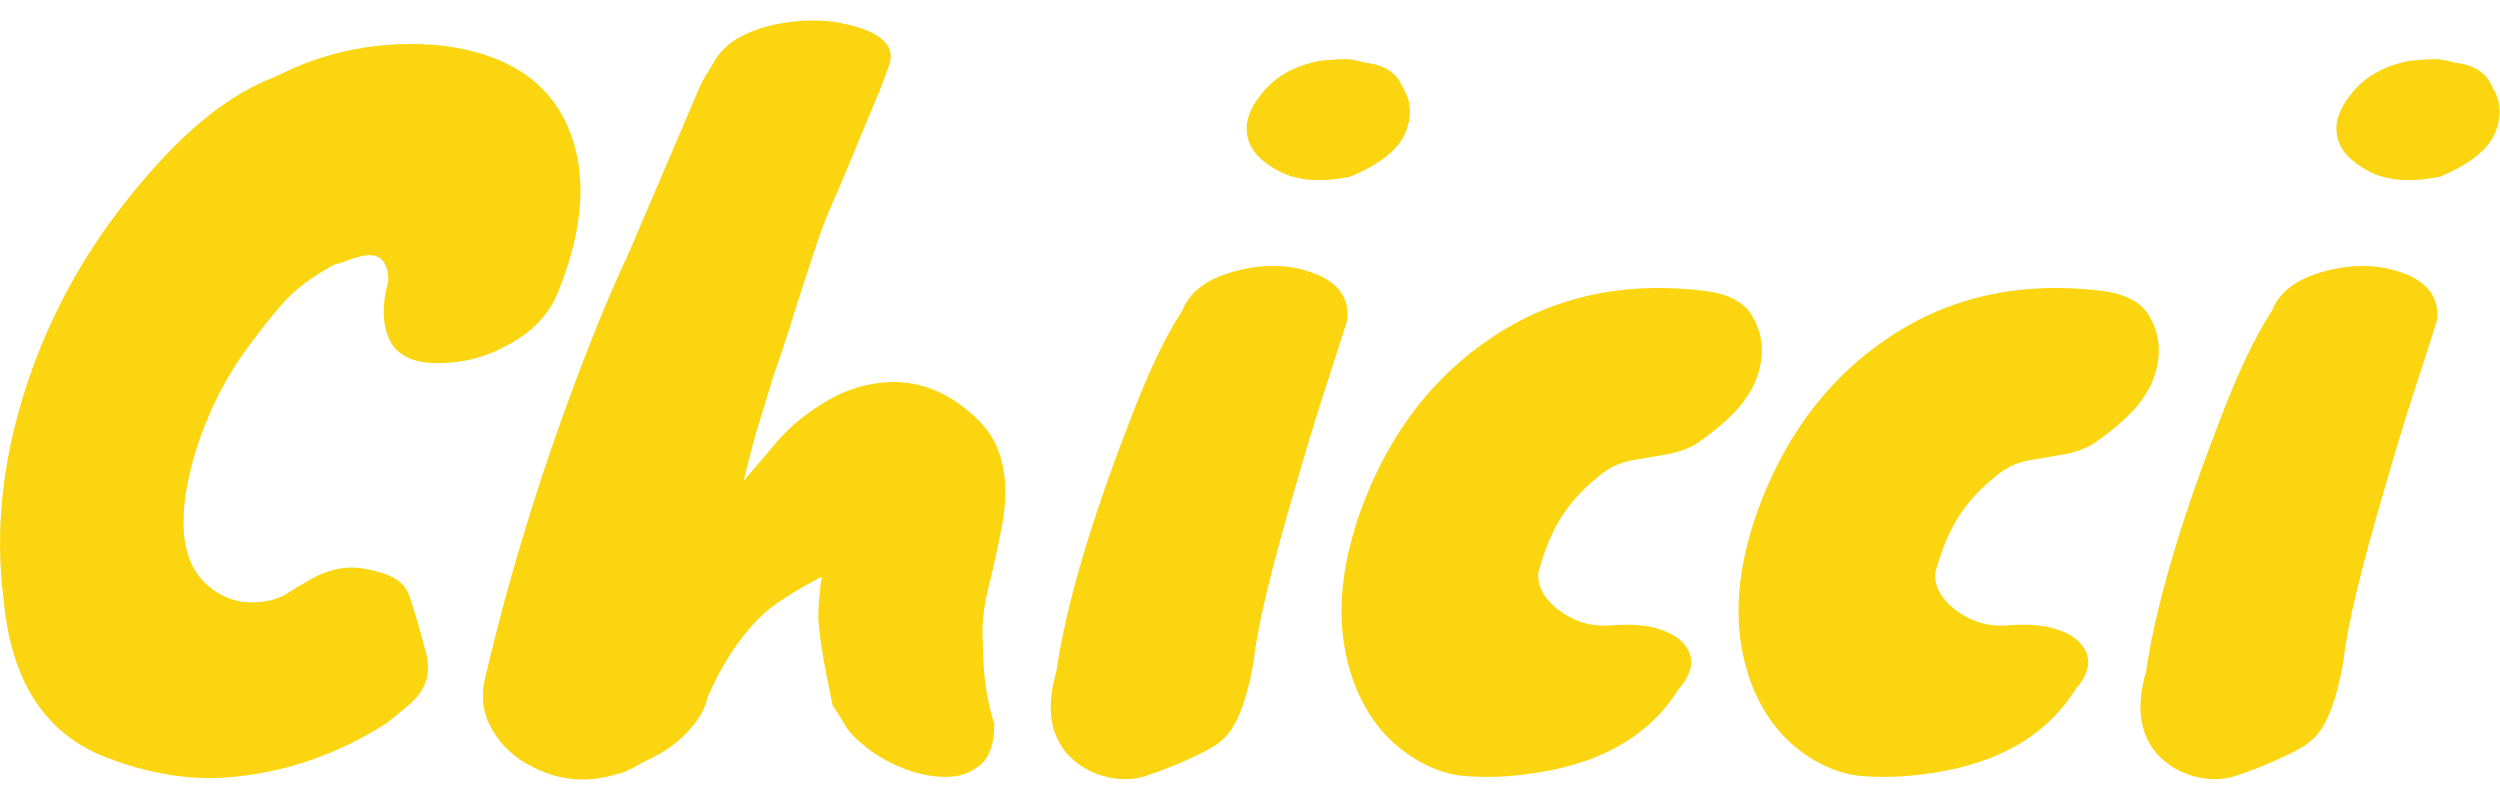 <svg width="100" height="32" viewBox="0 0 100 32" fill="none" xmlns="http://www.w3.org/2000/svg">
<path d="M15.534 11.276C15.534 10.566 15.284 10.206 14.784 10.206C14.594 10.206 14.364 10.256 14.104 10.346C13.844 10.446 13.594 10.526 13.354 10.596C12.474 11.076 11.784 11.586 11.304 12.146C10.814 12.706 10.324 13.326 9.824 14.016C9.324 14.706 8.894 15.446 8.534 16.226C8.174 17.006 7.904 17.746 7.714 18.436C7.024 20.986 7.284 22.696 8.504 23.576C9.004 23.936 9.534 24.106 10.094 24.096C10.654 24.086 11.104 23.976 11.454 23.756C11.794 23.546 12.134 23.336 12.474 23.146C12.804 22.956 13.194 22.816 13.634 22.736C14.074 22.656 14.624 22.716 15.274 22.916C15.924 23.116 16.184 23.416 16.324 23.716C16.464 24.016 16.924 25.626 17.074 26.246C17.154 26.776 17.244 27.506 16.214 28.316C15.954 28.526 15.704 28.736 15.464 28.926C13.414 30.236 11.234 30.956 8.934 31.106C7.484 31.196 5.934 30.936 4.294 30.316C1.844 29.386 0.464 27.306 0.154 24.066C-0.246 21.066 0.134 17.966 1.294 14.746C2.274 12.036 3.744 9.526 5.724 7.216C7.514 5.096 9.274 3.716 11.004 3.076C13.074 2.006 15.314 1.586 17.714 1.826C20.264 2.156 21.924 3.246 22.714 5.076C23.504 6.906 23.364 9.106 22.324 11.676C21.964 12.576 21.284 13.296 20.284 13.816C19.424 14.296 18.494 14.526 17.504 14.526C16.514 14.526 15.864 14.206 15.574 13.576C15.284 12.946 15.274 12.166 15.534 11.236V11.276Z" fill="#FBD50F"/>
<path d="M40.064 21.126C40.424 19.226 40.124 17.796 39.174 16.846C37.914 15.586 36.504 15.086 34.964 15.346C34.254 15.466 33.574 15.716 32.944 16.116C32.314 16.506 31.804 16.906 31.404 17.316C31.334 17.386 31.274 17.456 31.214 17.516L31.204 17.526C31.114 17.626 31.034 17.716 30.964 17.806L29.744 19.236C29.984 18.236 30.204 17.396 30.424 16.716C30.634 16.036 30.794 15.536 30.884 15.196L31.314 13.946C31.504 13.356 31.714 12.706 31.934 11.996C32.164 11.296 32.374 10.636 32.574 10.036C32.774 9.426 32.934 8.996 33.034 8.746C33.134 8.496 33.304 8.106 33.534 7.586C33.764 7.066 33.994 6.496 34.244 5.886C34.494 5.276 34.744 4.676 34.994 4.086C35.244 3.496 35.444 2.976 35.584 2.546C35.874 1.586 34.724 1.086 33.304 0.866C32.704 0.796 32.074 0.806 31.414 0.906C30.744 1.006 30.154 1.186 29.644 1.456C29.134 1.726 28.754 2.096 28.504 2.566C28.324 2.906 28.144 3.096 27.964 3.536L25.144 10.136C24.634 11.206 24.124 12.416 23.594 13.756C21.804 18.326 20.404 22.816 19.384 27.216C19.244 27.856 19.314 28.456 19.594 29.016C19.884 29.576 20.284 30.036 20.804 30.386C22.044 31.196 23.334 31.386 24.694 30.956C24.834 30.956 25.134 30.826 25.584 30.566C25.774 30.466 25.964 30.376 26.154 30.276C26.344 30.176 26.544 30.066 26.764 29.916C26.974 29.776 28.104 28.926 28.304 27.886C28.874 26.576 29.574 25.506 30.414 24.676C30.864 24.226 31.684 23.686 32.874 23.066C32.804 23.466 32.754 23.956 32.734 24.526C32.714 25.096 32.904 26.326 33.304 28.206C33.564 28.606 33.754 28.916 33.874 29.116C33.994 29.316 34.264 29.586 34.674 29.916C35.094 30.246 35.594 30.526 36.194 30.756C36.784 30.986 37.354 31.086 37.894 31.076C38.434 31.066 38.874 30.896 39.234 30.576C39.594 30.256 39.774 29.716 39.774 28.956C39.464 28.026 39.314 26.936 39.314 25.676C39.264 25.006 39.344 24.276 39.544 23.476C39.744 22.676 39.914 21.886 40.064 21.106V21.126Z" fill="#FBD50F"/>
<path d="M52.564 10.936C51.614 10.576 50.584 10.546 49.494 10.826C48.324 11.116 47.594 11.646 47.284 12.436C46.594 13.486 45.884 14.996 45.144 16.966C43.594 20.966 42.634 24.266 42.254 26.856C41.854 28.216 41.984 29.296 42.644 30.106C42.934 30.436 43.274 30.696 43.684 30.876C44.084 31.056 44.484 31.146 44.884 31.166C45.274 31.176 45.644 31.116 45.974 30.986C46.774 30.736 48.534 29.976 48.814 29.656C49.414 29.216 49.864 28.126 50.154 26.396C50.294 25.066 50.844 22.776 51.794 19.546C52.154 18.286 52.524 17.056 52.914 15.846C53.304 14.646 53.634 13.626 53.894 12.796C53.984 11.936 53.544 11.316 52.574 10.936H52.564Z" fill="#FBD50F"/>
<path d="M56.134 3.546C55.894 2.926 55.384 2.586 54.594 2.506C54.284 2.416 54.024 2.366 53.804 2.366C53.584 2.366 53.244 2.386 52.764 2.436C51.714 2.646 50.934 3.116 50.404 3.826C49.954 4.396 49.784 4.946 49.904 5.486C50.024 6.026 50.444 6.476 51.174 6.856C51.904 7.236 52.844 7.306 54.014 7.066C55.204 6.566 55.934 5.986 56.214 5.316C56.484 4.646 56.454 4.056 56.124 3.526L56.134 3.546Z" fill="#FBD50F"/>
<path d="M96.154 10.936C95.204 10.576 94.174 10.546 93.084 10.826C91.914 11.116 91.184 11.646 90.874 12.436C90.184 13.486 89.474 14.996 88.734 16.966C87.184 20.966 86.224 24.266 85.844 26.856C85.444 28.216 85.574 29.296 86.234 30.106C86.524 30.436 86.864 30.696 87.274 30.876C87.674 31.056 88.074 31.146 88.474 31.166C88.864 31.176 89.234 31.116 89.564 30.986C90.364 30.736 92.124 29.976 92.404 29.656C93.004 29.216 93.454 28.126 93.744 26.396C93.884 25.066 94.434 22.776 95.384 19.546C95.744 18.286 96.114 17.056 96.504 15.846C96.894 14.646 97.224 13.626 97.484 12.796C97.574 11.936 97.134 11.316 96.164 10.936H96.154Z" fill="#FBD50F"/>
<path d="M99.724 3.546C99.484 2.926 98.974 2.586 98.184 2.506C97.874 2.416 97.614 2.366 97.394 2.366C97.174 2.366 96.834 2.386 96.354 2.436C95.304 2.646 94.524 3.116 93.994 3.826C93.544 4.396 93.374 4.946 93.494 5.486C93.614 6.026 94.034 6.476 94.764 6.856C95.494 7.236 96.434 7.306 97.604 7.066C98.794 6.566 99.524 5.986 99.804 5.316C100.074 4.646 100.044 4.056 99.714 3.526L99.724 3.546Z" fill="#FBD50F"/>
<path d="M70.074 12.616C69.754 12.076 69.124 11.756 68.204 11.636C64.944 11.236 62.084 11.866 59.634 13.526C57.394 15.026 55.714 17.166 54.604 19.956C53.434 22.936 53.354 25.536 54.354 27.776C54.804 28.756 55.424 29.526 56.214 30.096C57.004 30.666 57.804 30.986 58.644 31.046C59.474 31.106 60.314 31.076 61.144 30.956C63.954 30.596 65.954 29.466 67.144 27.566C67.764 26.856 67.814 26.226 67.284 25.676C67.044 25.436 66.694 25.256 66.234 25.126C65.774 24.996 65.154 24.956 64.394 25.016C63.634 25.076 62.934 24.856 62.284 24.356C61.734 23.906 61.484 23.416 61.534 22.896C61.744 22.136 61.994 21.496 62.284 20.966C62.454 20.656 62.674 20.346 62.944 20.016C63.214 19.696 63.554 19.366 63.964 19.036C64.364 18.706 64.804 18.496 65.264 18.416C65.724 18.336 66.174 18.256 66.604 18.186C67.034 18.116 67.424 17.986 67.784 17.796C67.854 17.756 67.914 17.716 67.974 17.666C68.664 17.196 69.504 16.456 69.794 15.986C70.164 15.496 70.384 14.946 70.454 14.346C70.524 13.746 70.404 13.166 70.084 12.636L70.074 12.616Z" fill="#FBD50F"/>
<path d="M85.954 12.616C85.634 12.076 85.004 11.756 84.084 11.636C80.824 11.236 77.964 11.866 75.514 13.526C73.274 15.026 71.594 17.166 70.484 19.956C69.314 22.936 69.234 25.536 70.234 27.776C70.684 28.756 71.304 29.526 72.094 30.096C72.884 30.666 73.684 30.986 74.524 31.046C75.354 31.106 76.194 31.076 77.024 30.956C79.834 30.596 81.834 29.466 83.024 27.566C83.644 26.856 83.694 26.226 83.164 25.676C82.924 25.436 82.574 25.256 82.114 25.126C81.654 24.996 81.034 24.956 80.274 25.016C79.514 25.076 78.814 24.856 78.164 24.356C77.614 23.906 77.364 23.416 77.414 22.896C77.624 22.136 77.874 21.496 78.164 20.966C78.334 20.656 78.554 20.346 78.824 20.016C79.094 19.696 79.434 19.366 79.844 19.036C80.244 18.706 80.684 18.496 81.144 18.416C81.604 18.336 82.054 18.256 82.484 18.186C82.914 18.116 83.304 17.986 83.664 17.796C83.734 17.756 83.794 17.716 83.854 17.666C84.544 17.196 85.384 16.456 85.674 15.986C86.044 15.496 86.264 14.946 86.334 14.346C86.404 13.746 86.284 13.166 85.964 12.636L85.954 12.616Z" fill="#FBD50F"/>
</svg>
